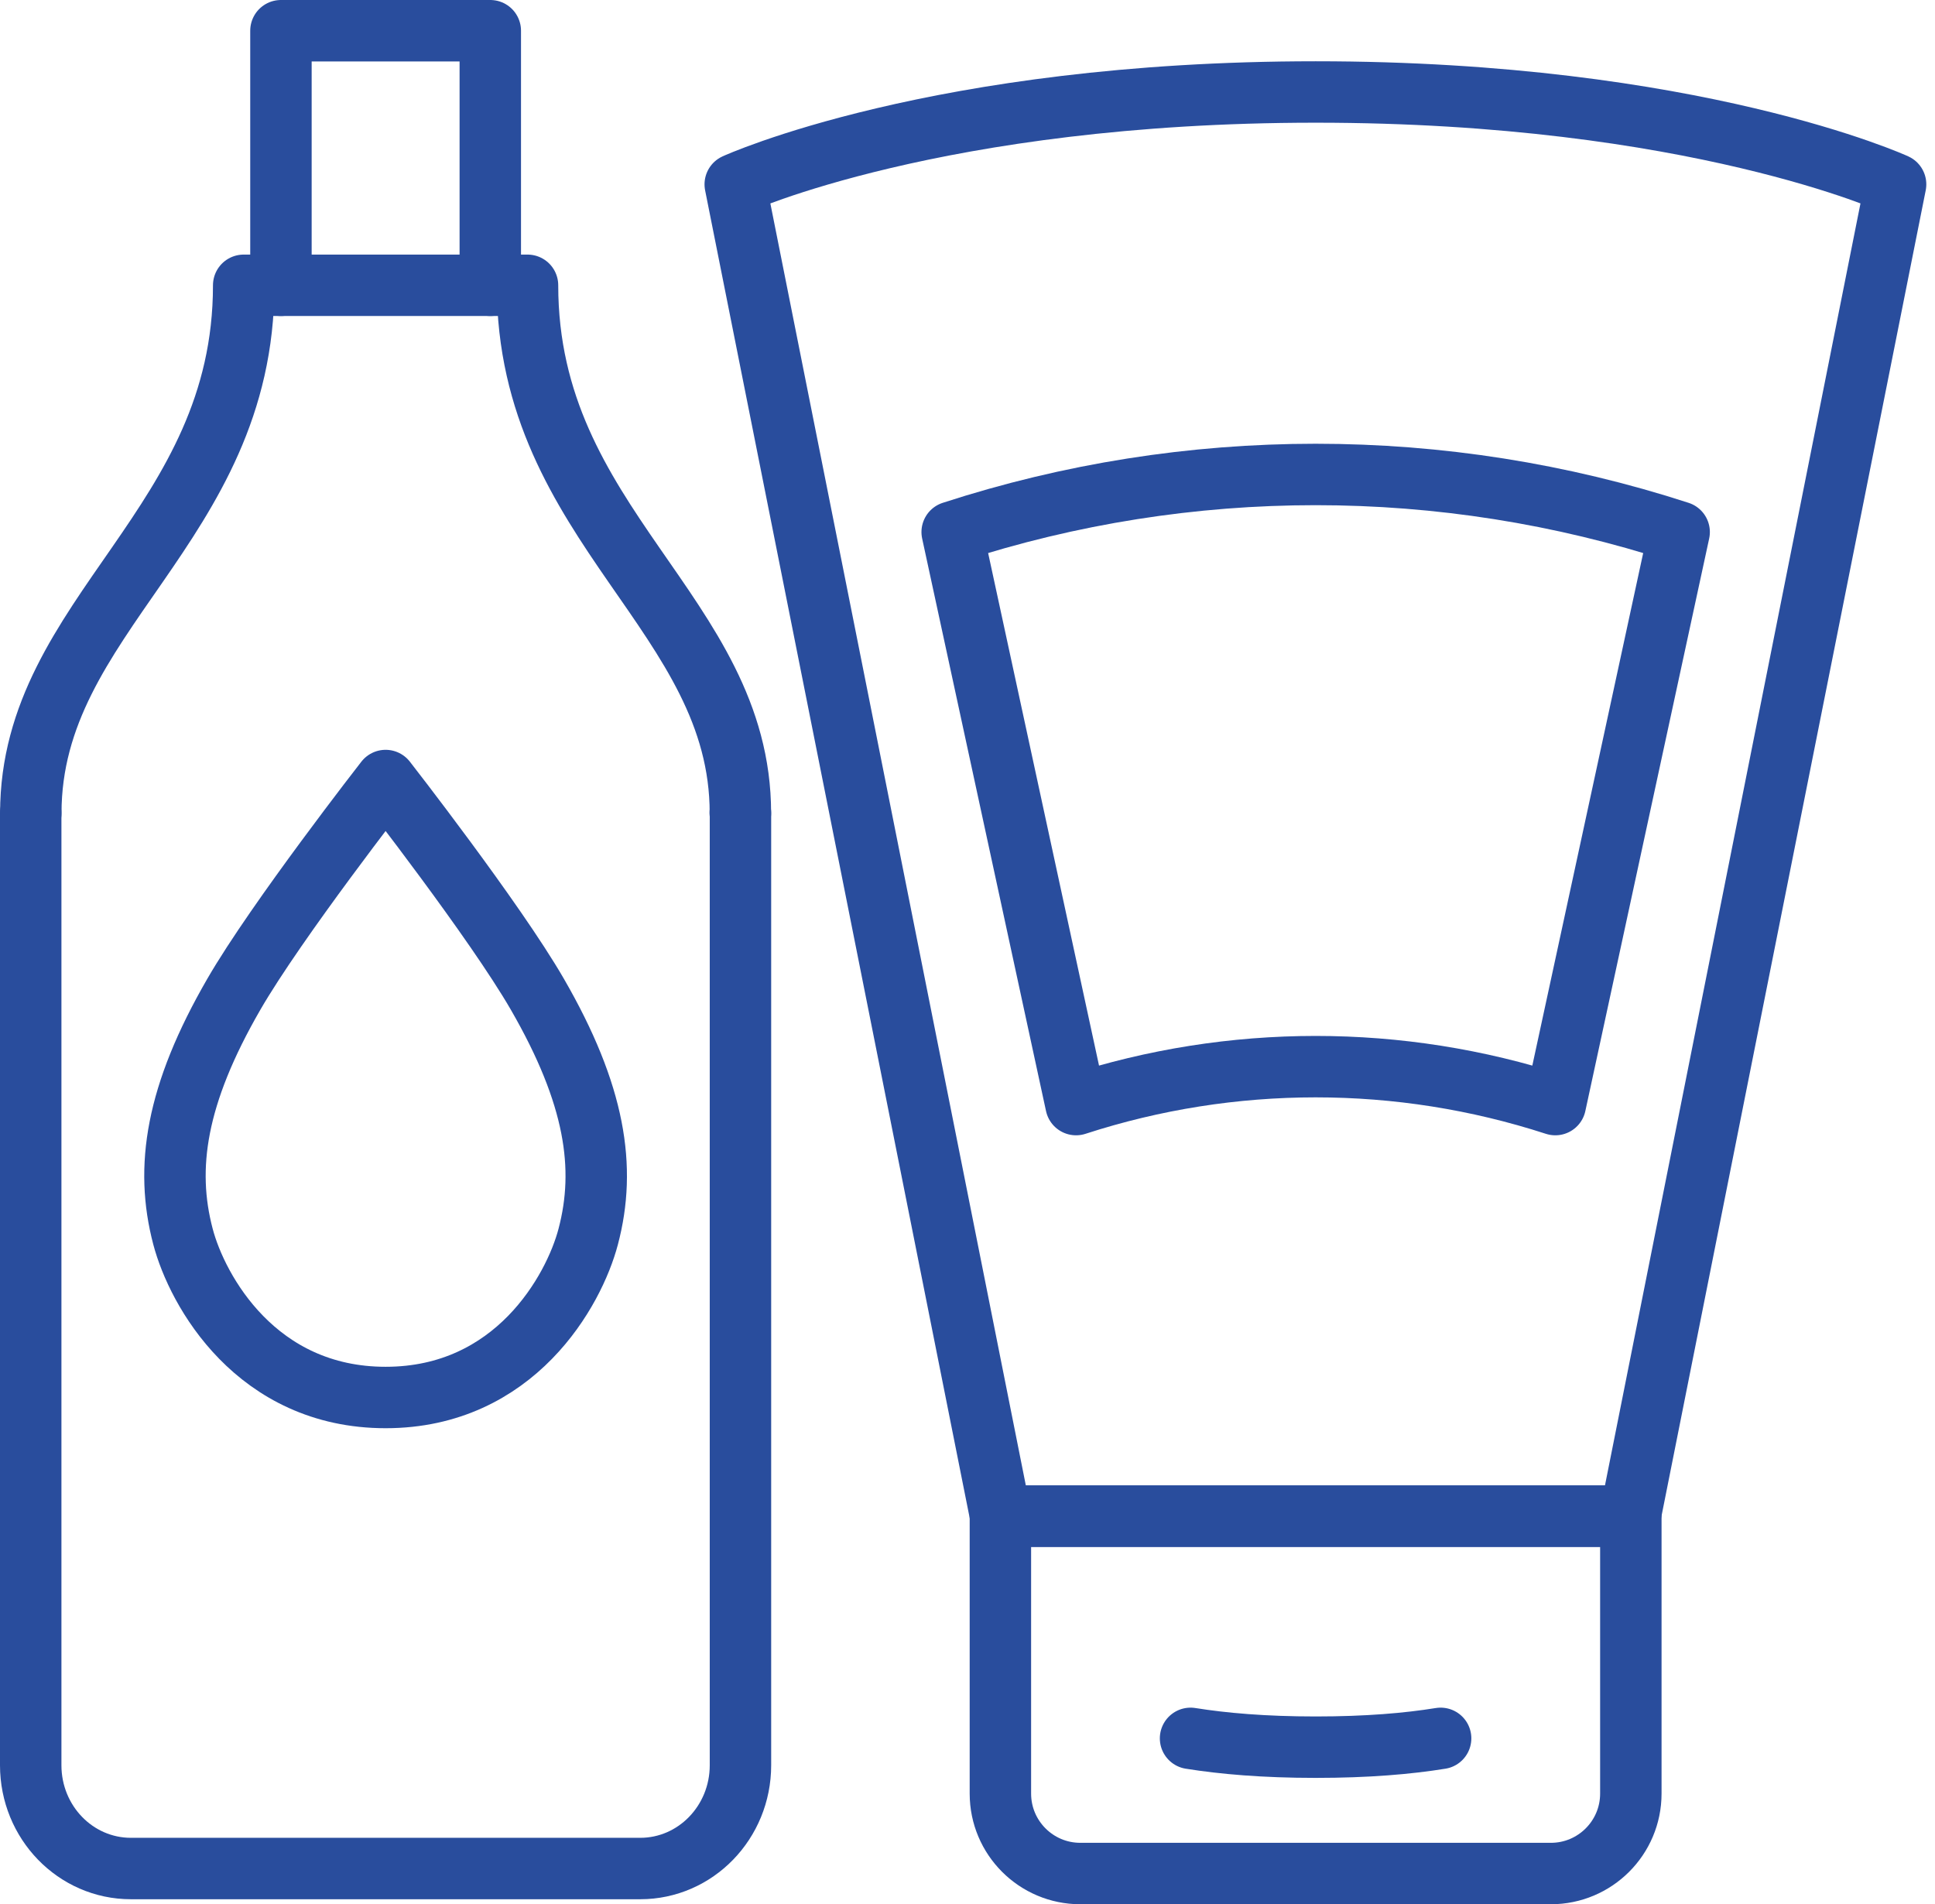 <svg xmlns="http://www.w3.org/2000/svg" fill="none" viewBox="0 0 63 62" height="62" width="63">
<path stroke-linejoin="round" stroke-linecap="round" stroke-width="2" stroke="#294D9D" d="M50.496 61H35.173C33.736 61 32.571 59.834 32.571 58.398V49.364H53.097V58.398C53.097 59.834 51.931 61 50.494 61H50.496Z"></path>
<path stroke-linejoin="round" stroke-linecap="round" stroke-width="2" stroke="#294D9D" d="M38.762 56.599C39.823 56.769 41.156 56.886 42.837 56.886C44.517 56.886 45.844 56.771 46.904 56.599"></path>
<path stroke-linejoin="round" stroke-linecap="round" stroke-width="2" stroke="#294D9D" d="M23.938 6.002C23.938 6.002 30.513 2.995 42.837 2.995C55.16 2.995 61.717 6.002 61.717 6.002L53.075 49.364H32.579L23.938 6.002Z"></path>
<path stroke-linejoin="round" stroke-linecap="round" stroke-width="2" stroke="#294D9D" d="M50.638 35.964C45.567 34.317 40.104 34.317 35.034 35.964C33.69 29.749 32.345 23.537 31.001 17.323C38.692 14.823 46.978 14.823 54.67 17.323C53.327 23.537 51.981 29.749 50.638 35.964Z"></path>
<path stroke-linejoin="round" stroke-linecap="round" stroke-width="2" stroke="#294D9D" d="M7.615 32.369C9.008 29.959 12.555 25.413 12.555 25.413C12.555 25.413 16.101 29.959 17.494 32.369C19.384 35.642 19.744 38.019 19.151 40.264C18.689 42.025 16.762 45.501 12.555 45.501C8.347 45.501 6.422 42.025 5.958 40.264C5.365 38.019 5.723 35.642 7.615 32.369Z"></path>
<path stroke-linejoin="round" stroke-linecap="round" stroke-width="2" stroke="#294D9D" d="M24.101 26.473H24.108V57.474C24.108 59.332 22.647 60.837 20.845 60.837H4.262C2.459 60.837 1 59.332 1 57.474V26.473"></path>
<path stroke-linejoin="round" stroke-linecap="round" stroke-width="2" stroke="#294D9D" d="M1.003 26.473C1.003 19.991 7.934 17.136 7.934 9.289H17.175C17.175 17.136 24.106 19.991 24.106 26.473"></path>
<path stroke-linejoin="round" stroke-linecap="round" stroke-width="2" stroke="#294D9D" d="M9.147 9.289V1H15.963V9.289"></path>
</svg>
